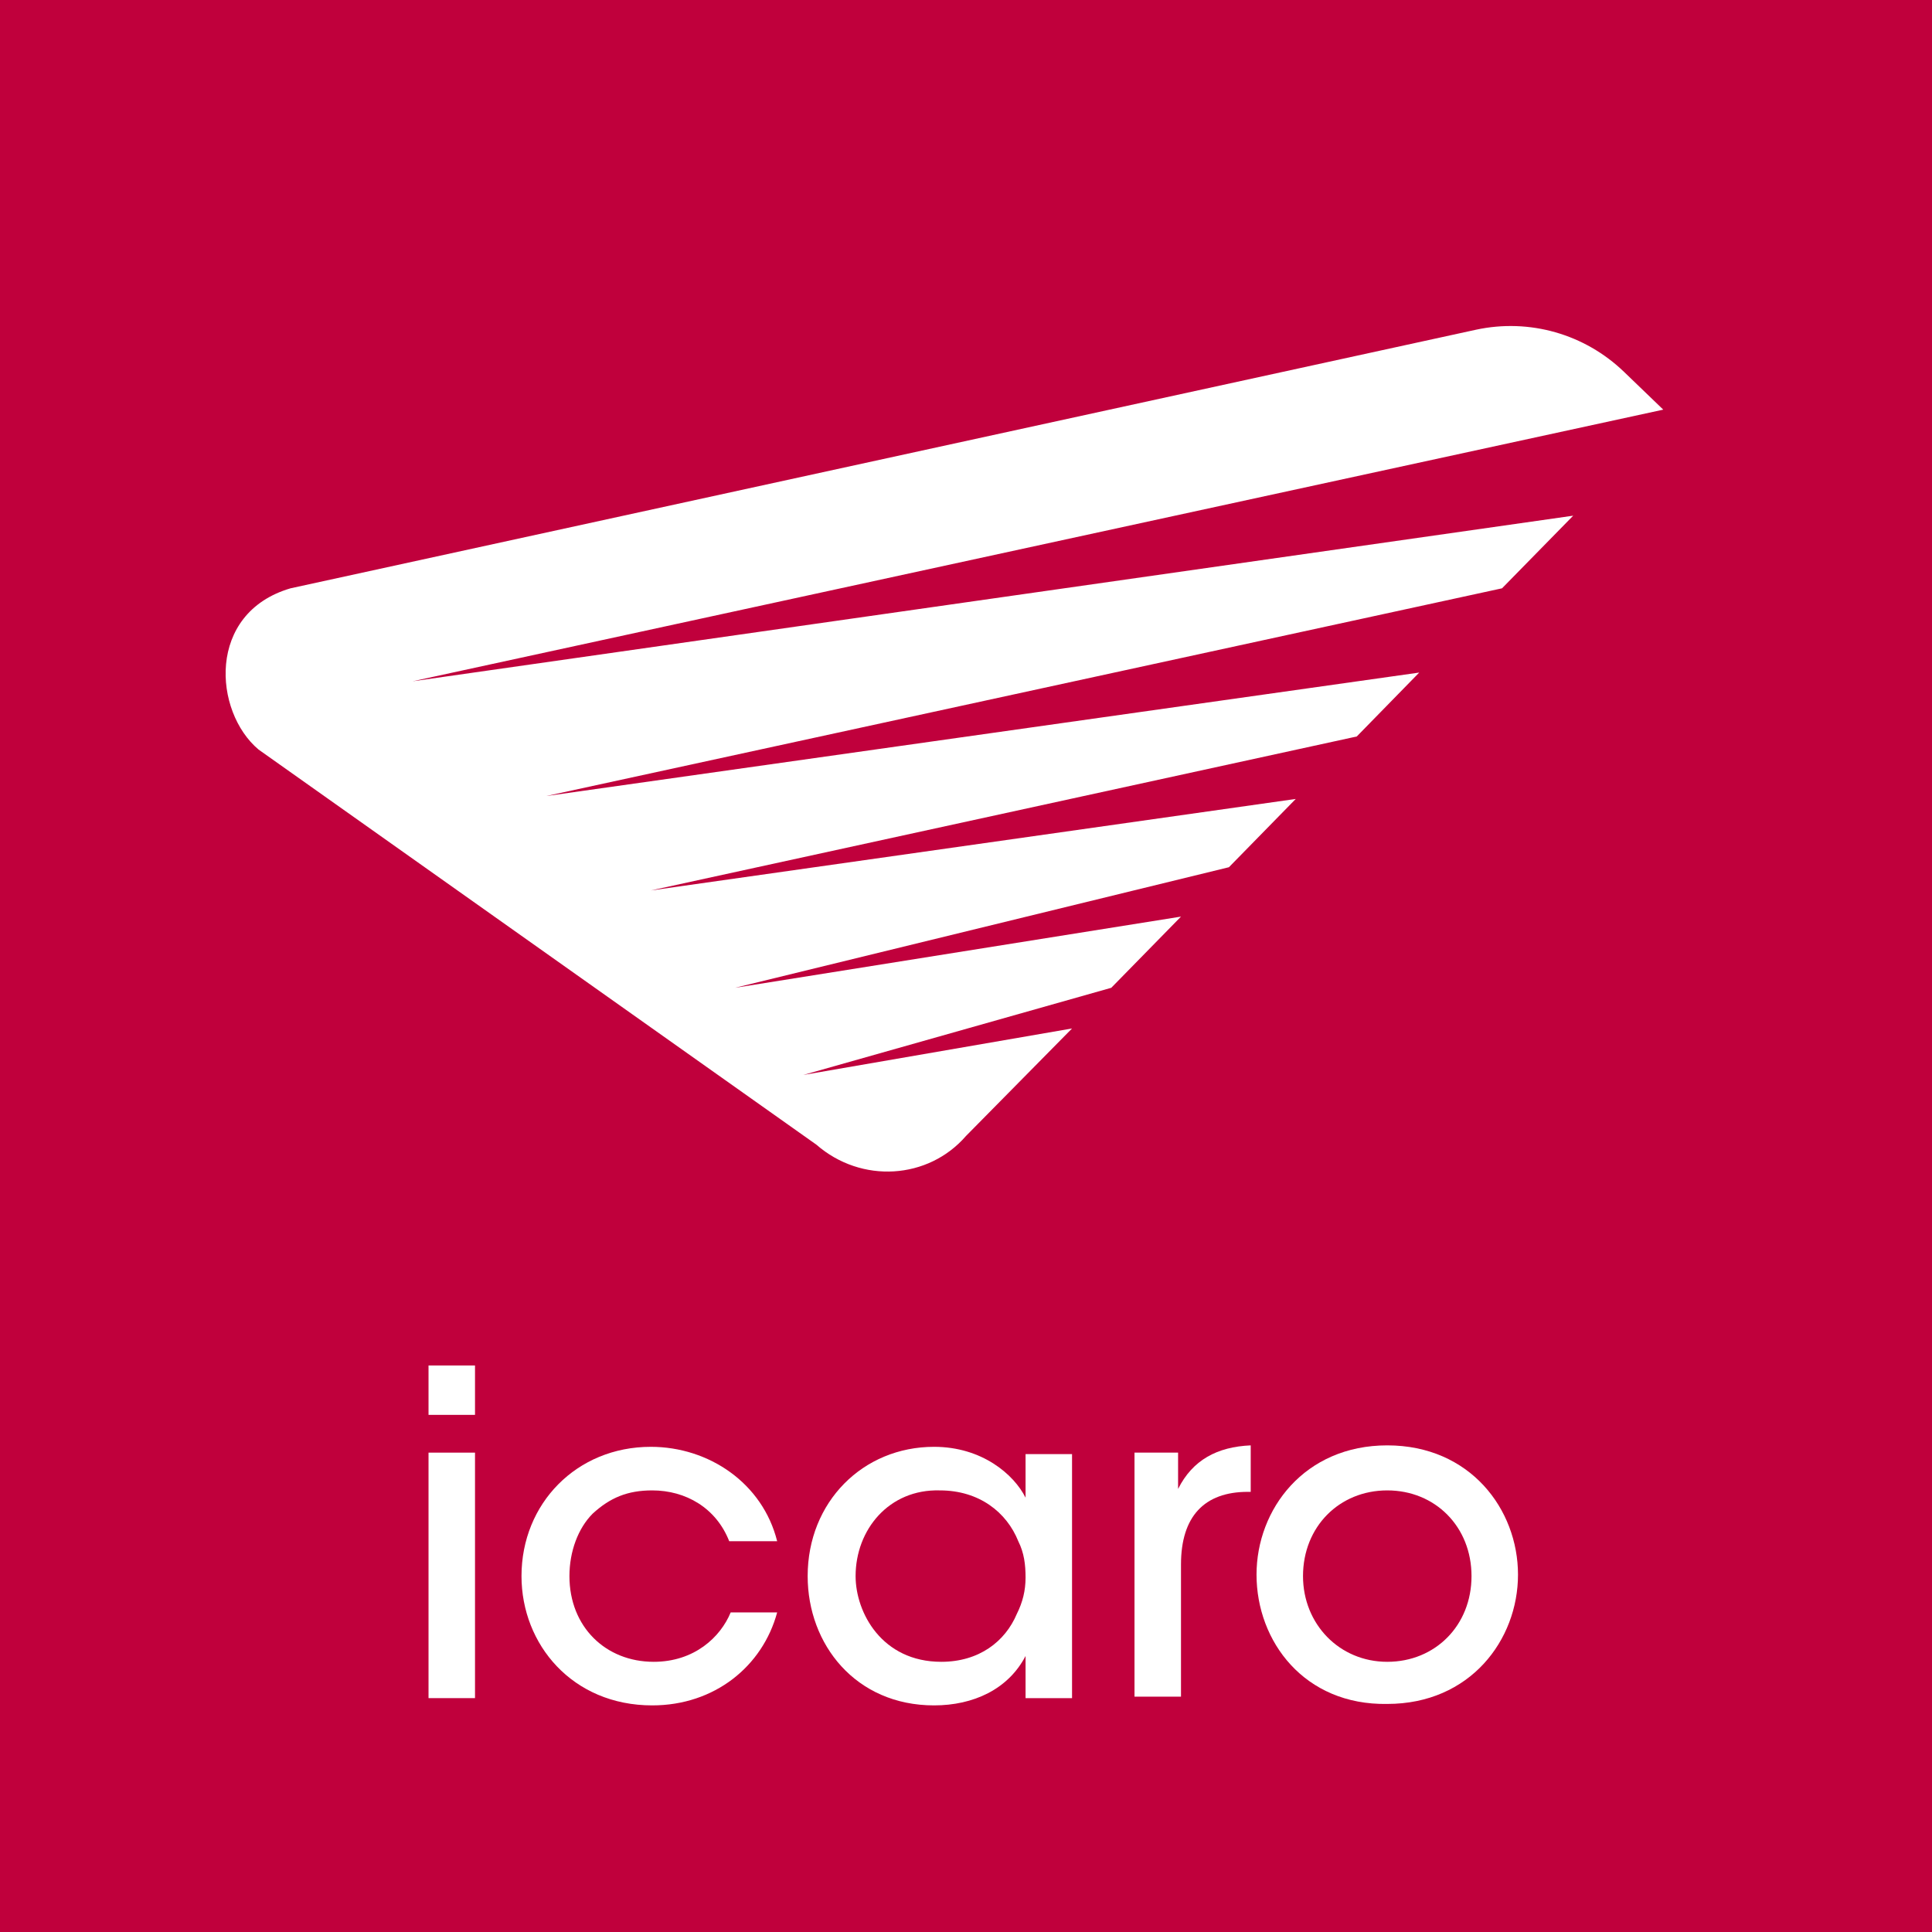 <?xml version="1.0" encoding="UTF-8"?> <svg xmlns="http://www.w3.org/2000/svg" xmlns:xlink="http://www.w3.org/1999/xlink" version="1.1" id="Livello_1" x="0px" y="0px" viewBox="0 0 133 133" style="enable-background:new 0 0 133 133;" xml:space="preserve"> <style type="text/css"> .st0{fill:#C0003C;} .st1{fill:#FFFFFF;} </style> <rect class="st0" width="133" height="133"></rect> <g> <path class="st1" d="M29.5,94h3.2v3.4h-3.2V94z M29.5,100h3.2v16.9h-3.2V100z"></path> <path class="st1" d="M53.5,111c-1,3.7-4.3,6.4-8.6,6.4c-5.5,0-9-4.2-9-8.9c0-5,3.8-8.9,8.9-8.9c4,0,7.7,2.5,8.7,6.5h-3.3 c-0.9-2.3-3-3.5-5.3-3.5c-1.7,0-2.9,0.5-4.1,1.6c-1,1-1.6,2.6-1.6,4.3c0,3.5,2.5,5.9,5.8,5.9c2.8,0,4.6-1.7,5.3-3.4H53.5z"></path> <path class="st1" d="M73.8,116.9h-3.2v-2.9c-1.2,2.3-3.6,3.4-6.3,3.4c-5.4,0-8.7-4.2-8.7-8.9c0-5.1,3.8-8.9,8.7-8.9 c3.3,0,5.5,1.9,6.3,3.5v-3h3.2V116.9z M58.9,108.5c0,2.5,1.8,5.9,5.9,5.9c2.6,0,4.4-1.4,5.2-3.3c0.4-0.8,0.6-1.6,0.6-2.5 c0-0.9-0.1-1.7-0.5-2.5c-0.8-2-2.7-3.5-5.4-3.5C61.2,102.5,58.9,105.3,58.9,108.5L58.9,108.5z"></path> <path class="st1" d="M78.1,100h3v2.5c1-2,2.7-2.9,5-3v3.2h-0.2c-3,0-4.6,1.7-4.6,5v9.1h-3.2V100z"></path> <path class="st1" d="M86.5,108.4c0-4.5,3.3-8.9,9-8.9c5.7,0,9,4.4,9,8.9s-3.3,8.9-9,8.9C89.8,117.4,86.5,113,86.5,108.4L86.5,108.4 z M89.7,108.5c0,3.3,2.5,5.9,5.8,5.9s5.8-2.5,5.8-5.9s-2.5-5.9-5.8-5.9S89.7,105.1,89.7,108.5L89.7,108.5z"></path> </g> <path class="st1" d="M114.5,28.2l-2.7-2.6c-2.7-2.6-6.5-3.7-10.2-2.9L20,40.5c-5.8,1.7-5.3,8.5-2.2,11.1l38.4,27.2 c3.1,2.7,7.7,2.4,10.3-0.6l7.3-7.4l-18.5,3.2l21.2-6l4.8-4.9l-30.7,4.9l34-8.3l4.6-4.7l-44.4,6.3l48.6-10.6l4.3-4.4l-60.1,8.5 l65.8-14.3l4.9-5L28.4,46.9L114.5,28.2z"></path> </svg> 